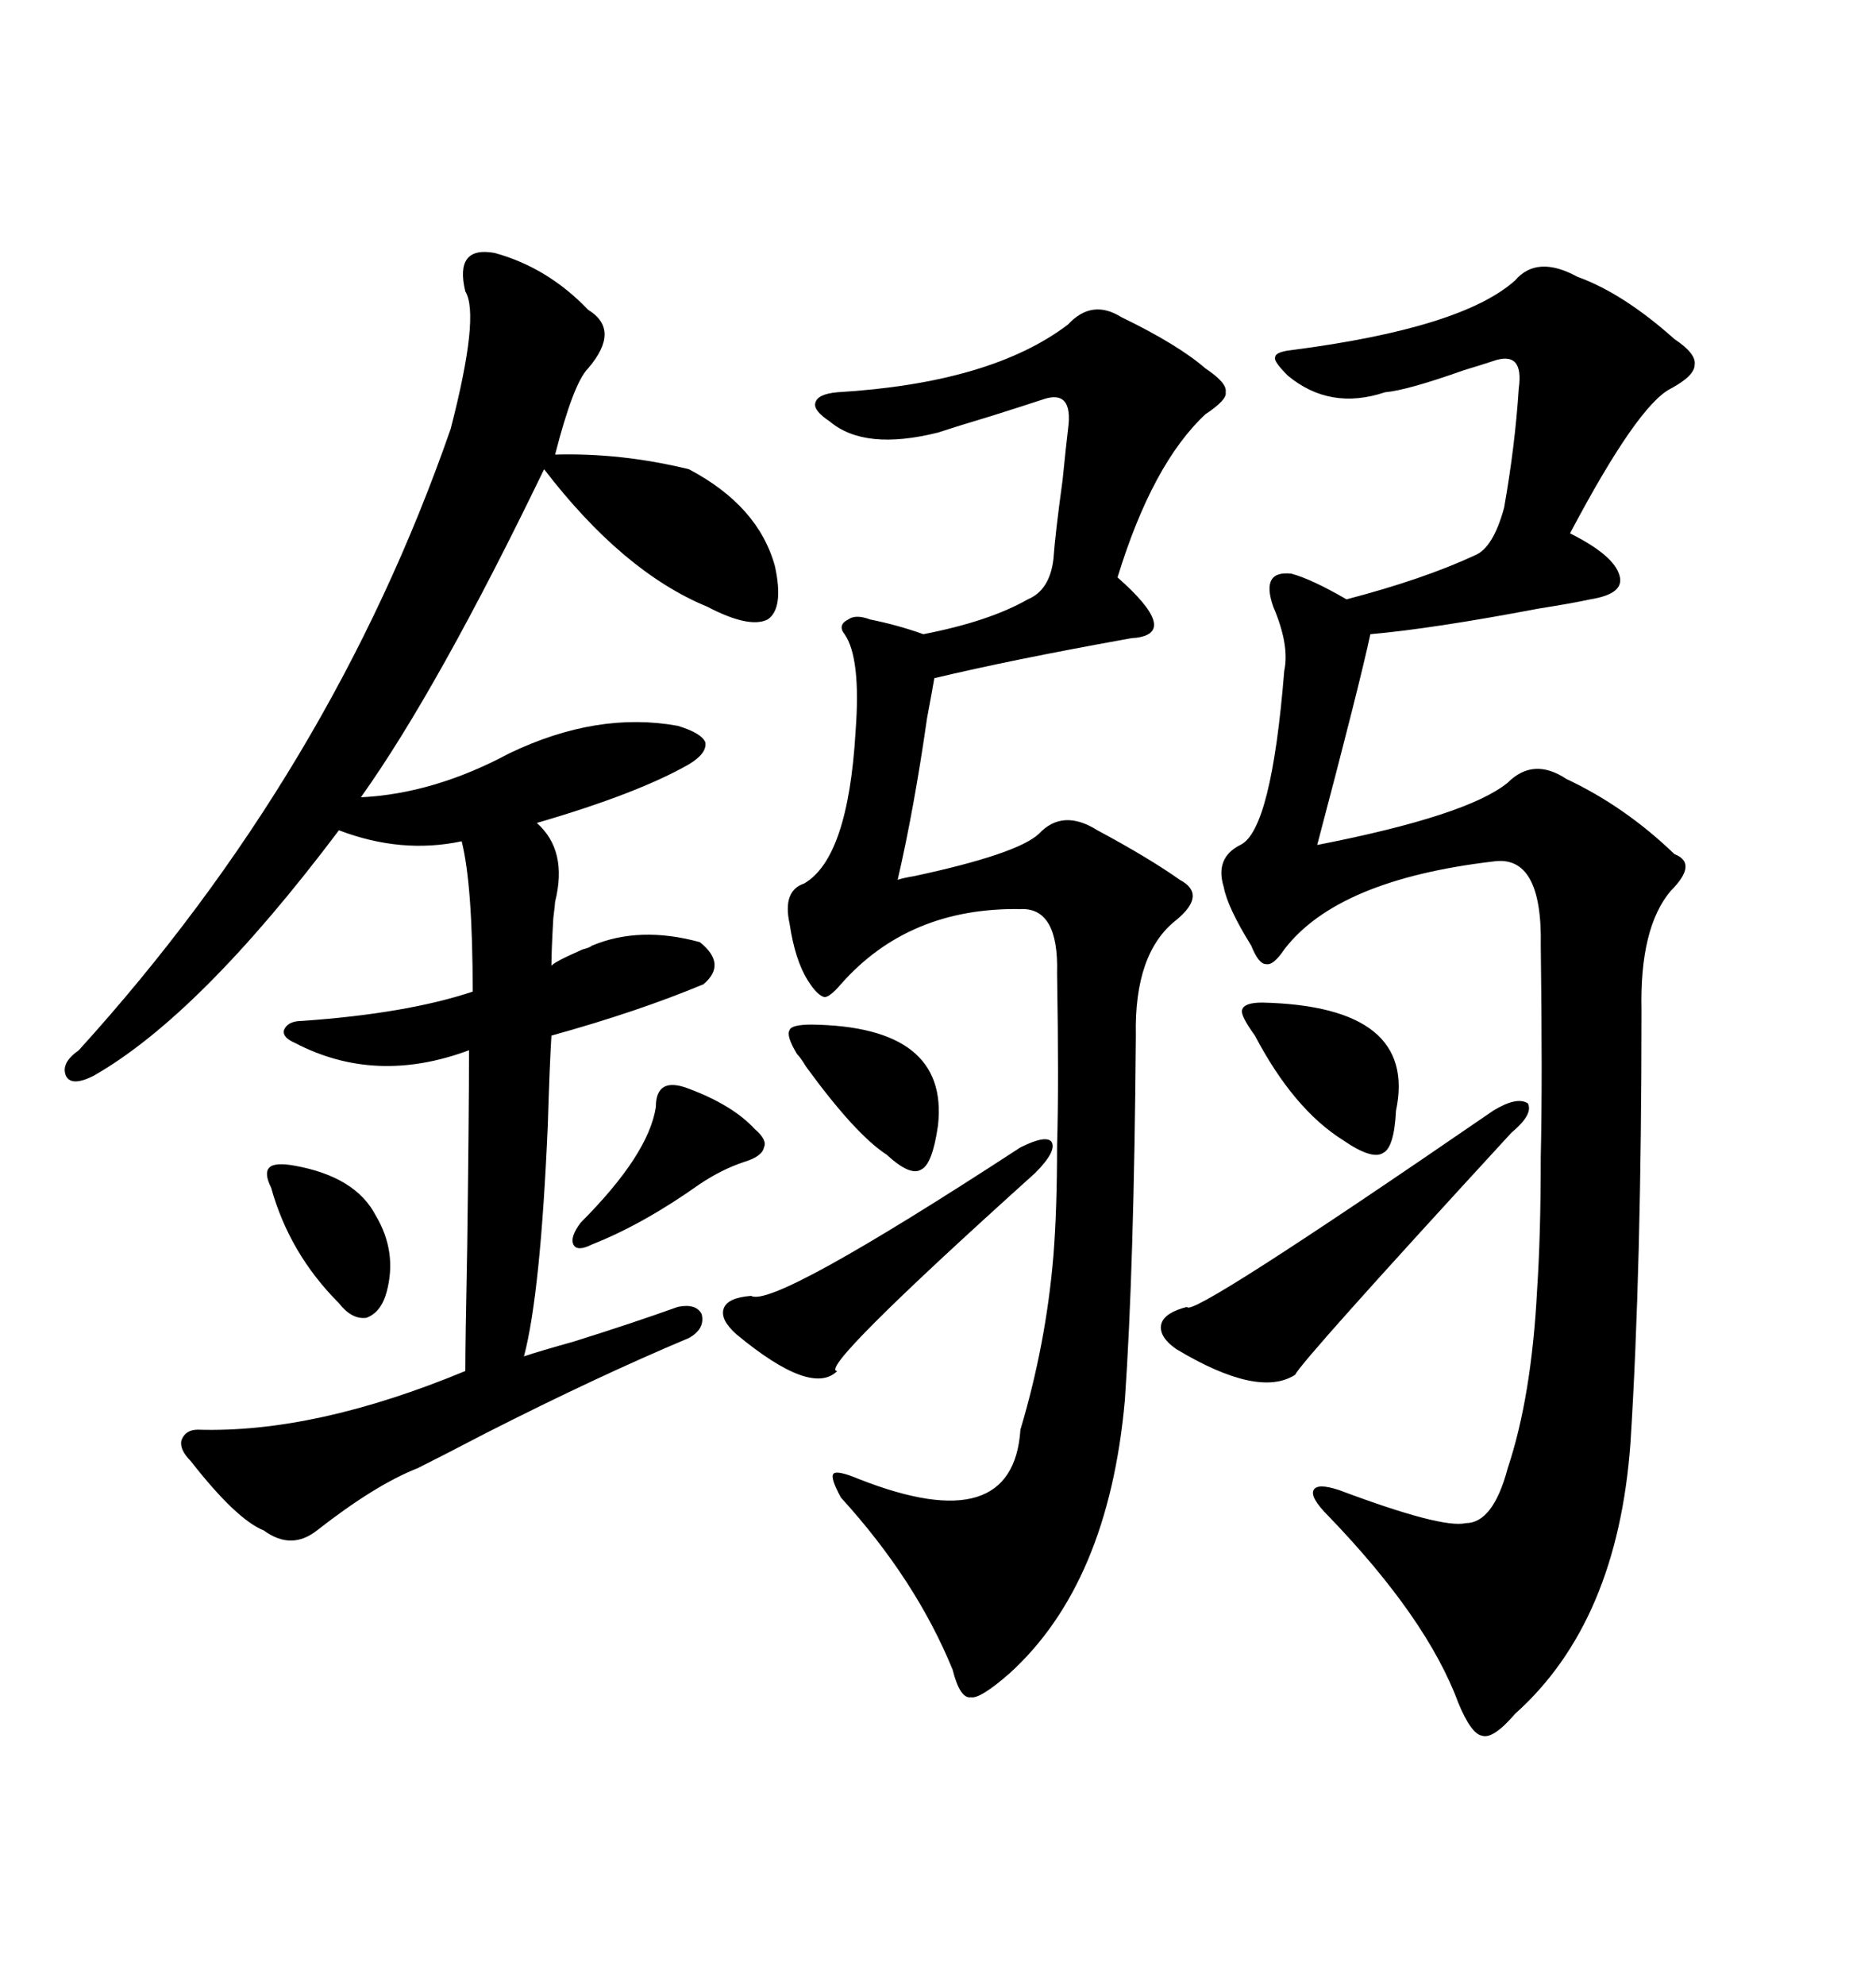 <svg xmlns="http://www.w3.org/2000/svg" xmlns:xlink="http://www.w3.org/1999/xlink" width="300" height="317.285"><path d="M79.10 40.43L79.10 40.43Q87.60 42.77 94.04 49.51L94.04 49.51Q99.32 52.73 94.04 58.89L94.04 58.89Q91.70 61.23 88.77 72.66L88.77 72.66Q99.32 72.36 110.16 75L110.16 75Q121.29 80.86 123.93 90.53L123.93 90.53Q125.39 97.27 122.75 99.02L122.75 99.02Q119.82 100.49 113.09 96.97L113.09 96.97Q99.61 91.41 87.01 75L87.01 75Q70.02 110.16 57.71 127.44L57.71 127.44Q69.43 126.86 81.45 120.41L81.45 120.41Q95.51 113.67 108.40 116.02L108.40 116.02Q112.21 117.19 112.79 118.65L112.79 118.65Q113.09 120.41 110.16 122.17L110.16 122.17Q101.95 126.86 85.84 131.54L85.84 131.54Q90.82 135.94 88.77 144.14L88.77 144.14Q88.77 144.43 88.48 146.78L88.48 146.78Q88.18 152.05 88.18 154.39L88.18 154.39Q88.48 153.81 93.16 151.76L93.16 151.76Q94.34 151.46 94.63 151.17L94.63 151.17Q102.25 147.95 111.91 150.59L111.91 150.59Q116.31 154.10 112.50 157.32L112.50 157.32Q101.95 161.72 88.18 165.53L88.18 165.53Q87.89 170.21 87.60 179.88L87.60 179.88Q86.43 206.84 83.79 216.80L83.79 216.80Q86.43 215.92 91.70 214.45L91.70 214.45Q101.07 211.52 108.40 208.89L108.40 208.89Q111.33 208.30 112.21 210.06L112.21 210.06Q112.79 212.40 110.16 213.87L110.16 213.87Q95.51 220.02 77.64 229.10L77.64 229.10Q70.90 232.62 66.80 234.67L66.80 234.67Q60.06 237.30 50.68 244.63L50.68 244.63Q46.58 247.85 42.19 244.63L42.19 244.63Q37.79 242.87 30.47 233.50L30.47 233.50Q28.71 231.74 29.00 230.27L29.00 230.27Q29.59 228.52 31.64 228.52L31.64 228.52Q50.39 229.10 74.41 219.14L74.41 219.14Q74.41 214.45 74.71 199.51L74.71 199.51Q75 177.83 75 167.87L75 167.87Q60.06 173.44 47.17 166.70L47.17 166.70Q45.12 165.82 45.41 164.65L45.41 164.65Q46.00 163.18 48.34 163.18L48.34 163.18Q65.04 162.01 75.59 158.50L75.59 158.50Q75.59 141.50 73.83 134.47L73.83 134.47Q64.16 136.52 54.20 132.71L54.20 132.71Q31.93 162.30 14.94 171.97L14.94 171.97Q11.43 173.73 10.55 171.97L10.55 171.97Q9.67 169.92 12.60 167.87L12.60 167.87Q53.03 123.34 72.07 68.55L72.07 68.55Q76.76 50.39 74.41 46.58L74.41 46.58Q72.66 39.26 79.10 40.43ZM242.29 44.82L242.29 44.82Q245.80 40.72 252.25 44.24L252.25 44.24Q259.57 46.88 267.77 54.20L267.77 54.20Q271.29 56.54 271.00 58.30L271.00 58.30Q271.00 60.06 267.19 62.11L267.19 62.11Q261.91 64.75 251.07 85.25L251.07 85.25Q258.11 88.77 258.98 91.99L258.98 91.99Q259.86 94.92 254.30 95.80L254.30 95.80Q251.66 96.39 246.09 97.27L246.09 97.27Q229.10 100.49 219.14 101.37L219.14 101.37Q217.38 109.57 210.64 135.06L210.64 135.06Q234.67 130.37 241.11 125.10L241.11 125.10Q245.21 121.00 250.49 124.51L250.49 124.51Q259.86 128.91 267.77 136.52L267.77 136.52Q271.58 137.99 267.19 142.38L267.19 142.38Q262.21 148.24 262.50 161.43L262.50 161.43Q262.50 202.73 260.74 230.57L260.74 230.57Q258.69 259.28 242.29 273.93L242.29 273.93Q238.77 278.03 237.01 277.44L237.01 277.44Q235.25 277.15 233.20 272.17L233.20 272.17Q228.22 258.69 212.40 242.29L212.40 242.29Q209.47 239.36 210.06 238.18L210.06 238.18Q210.64 237.01 214.16 238.18L214.16 238.18Q230.57 244.34 234.38 243.46L234.38 243.46Q238.77 243.46 241.11 234.67L241.11 234.67Q244.92 223.24 245.80 206.25L245.80 206.25Q246.39 197.46 246.39 184.86L246.39 184.86Q246.68 172.85 246.39 151.17L246.39 151.17Q246.68 136.52 238.77 137.70L238.77 137.70Q213.87 140.63 205.37 151.76L205.37 151.76Q203.61 154.39 202.44 154.10L202.44 154.10Q201.27 154.10 200.10 151.17L200.10 151.17Q196.29 145.02 195.70 141.80L195.70 141.80Q194.24 137.11 198.34 135.06L198.34 135.06Q203.32 132.71 205.37 107.23L205.37 107.23Q206.25 103.13 203.61 96.97L203.61 96.97Q201.56 91.11 206.54 91.70L206.54 91.70Q209.77 92.58 215.33 95.80L215.33 95.80Q227.64 92.58 235.84 88.77L235.84 88.77Q238.77 87.60 240.53 81.15L240.53 81.15Q242.29 71.19 242.87 62.11L242.87 62.11Q243.75 55.96 238.77 57.71L238.77 57.71Q237.01 58.30 234.08 59.18L234.08 59.18Q225 62.40 221.48 62.70L221.48 62.70Q212.70 65.63 205.96 60.06L205.96 60.06Q203.61 57.71 203.91 57.13L203.91 57.13Q203.91 56.25 206.54 55.96L206.54 55.96Q233.79 52.44 242.29 44.82ZM170.80 51.86L170.80 51.86Q174.61 47.75 179.30 50.68L179.30 50.68Q188.38 55.08 192.77 58.89L192.77 58.89Q196.29 61.23 196.00 62.70L196.00 62.70Q196.29 63.87 192.77 66.21L192.77 66.21Q184.28 74.12 178.71 92.29L178.71 92.29Q188.67 101.07 181.64 101.95L181.64 101.95Q181.05 101.95 179.59 102.25L179.59 102.25Q161.72 105.47 149.41 108.40L149.41 108.40Q149.12 110.16 148.24 114.84L148.24 114.84Q146.19 129.20 143.55 140.63L143.55 140.63Q144.43 140.33 146.19 140.04L146.19 140.04Q162.60 136.52 166.11 133.30L166.11 133.30Q169.92 129.20 175.49 132.71L175.49 132.71Q183.69 137.11 188.67 140.63L188.67 140.63Q193.07 142.97 188.09 147.07L188.09 147.07Q181.35 152.34 181.64 165.53L181.64 165.53Q181.35 202.73 179.88 223.83L179.88 223.83Q177.25 253.13 161.43 267.48L161.43 267.48Q156.74 271.58 155.27 271.29L155.27 271.29Q153.52 271.58 152.34 266.89L152.34 266.89Q146.48 252.54 134.47 239.36L134.47 239.36Q132.71 236.13 133.30 235.55L133.30 235.55Q133.89 234.96 137.40 236.43L137.40 236.43Q162.01 246.09 163.18 228.52L163.18 228.52Q167.29 214.75 168.46 200.68L168.46 200.68Q169.04 193.36 169.04 183.11L169.04 183.11Q169.34 173.44 169.04 155.57L169.04 155.57Q169.34 145.02 163.18 145.31L163.18 145.31Q145.31 145.02 134.47 157.32L134.47 157.32Q132.71 159.38 131.84 159.38L131.84 159.38Q130.66 159.08 129.20 156.74L129.20 156.74Q127.15 153.52 126.27 147.66L126.27 147.66Q125.10 142.38 128.61 141.21L128.61 141.21Q135.64 137.11 136.82 116.89L136.82 116.89Q137.70 105.18 135.06 101.37L135.06 101.37Q133.89 99.90 135.64 99.02L135.64 99.02Q136.82 98.14 139.16 99.02L139.16 99.02Q143.55 99.90 147.66 101.37L147.66 101.37Q158.20 99.32 164.36 95.80L164.36 95.80Q167.87 94.34 168.46 89.36L168.46 89.36Q168.75 85.25 169.92 76.76L169.92 76.76Q170.51 70.90 170.80 68.55L170.80 68.55Q171.68 62.11 166.70 63.87L166.70 63.87Q164.06 64.75 158.50 66.50L158.50 66.50Q152.64 68.26 150 69.14L150 69.14Q138.28 72.07 132.71 67.38L132.71 67.38Q130.08 65.63 130.37 64.45L130.37 64.45Q130.66 62.99 133.89 62.70L133.89 62.70Q158.50 61.23 170.80 51.86ZM241.70 181.05L241.70 181.05Q208.01 217.68 207.13 219.73L207.13 219.73Q201.27 223.54 188.09 215.63L188.09 215.63Q185.16 213.57 185.74 211.52L185.74 211.52Q186.33 209.77 189.84 208.89L189.84 208.89Q190.14 210.94 238.77 177.54L238.77 177.54Q242.58 175.20 244.34 176.37L244.34 176.37Q245.21 178.13 241.70 181.05ZM165.53 187.50L165.53 187.50Q130.37 219.14 133.89 219.14L133.89 219.14Q129.79 223.24 117.77 213.28L117.77 213.28Q115.14 210.94 115.72 209.18L115.72 209.18Q116.31 207.42 120.12 207.13L120.12 207.13Q123.63 209.18 163.18 183.40L163.18 183.40Q167.29 181.35 168.16 182.52L168.16 182.52Q169.04 183.98 165.53 187.50ZM200.68 165.53L200.68 165.53Q198.34 162.30 198.63 161.43L198.63 161.43Q198.93 160.25 201.86 160.25L201.86 160.25Q226.76 160.84 223.24 177.54L223.24 177.54Q222.95 183.40 221.19 184.28L221.19 184.28Q219.43 185.45 214.75 182.23L214.75 182.23Q206.84 177.25 200.68 165.53ZM127.44 168.46L127.44 168.46Q125.68 165.53 126.27 164.65L126.27 164.65Q126.56 163.77 129.79 163.77L129.79 163.77Q151.76 164.06 150 179.88L150 179.88Q149.12 186.04 147.36 186.91L147.36 186.91Q145.61 188.09 141.80 184.57L141.80 184.57Q136.82 181.35 128.91 170.51L128.91 170.51Q128.03 169.04 127.44 168.46ZM110.16 174.02L110.16 174.02Q117.19 176.66 120.70 180.47L120.70 180.47Q122.75 182.23 122.17 183.40L122.17 183.40Q121.88 184.86 118.95 185.74L118.95 185.74Q115.43 186.91 111.91 189.26L111.91 189.26Q102.83 195.70 94.63 198.93L94.63 198.93Q92.29 200.10 91.70 198.93L91.70 198.93Q91.11 197.75 92.87 195.41L92.87 195.41Q103.71 184.57 104.88 176.95L104.88 176.95Q104.88 171.97 110.16 174.02ZM47.17 186.33L47.17 186.33Q56.84 188.09 60.06 194.24L60.06 194.24Q63.57 200.10 61.82 206.54L61.82 206.54Q60.94 209.77 58.59 210.64L58.59 210.64Q56.25 210.94 54.20 208.30L54.20 208.30Q46.29 200.39 43.36 189.84L43.36 189.84Q42.19 187.50 43.07 186.62L43.07 186.62Q43.95 185.74 47.17 186.33Z"/></svg>